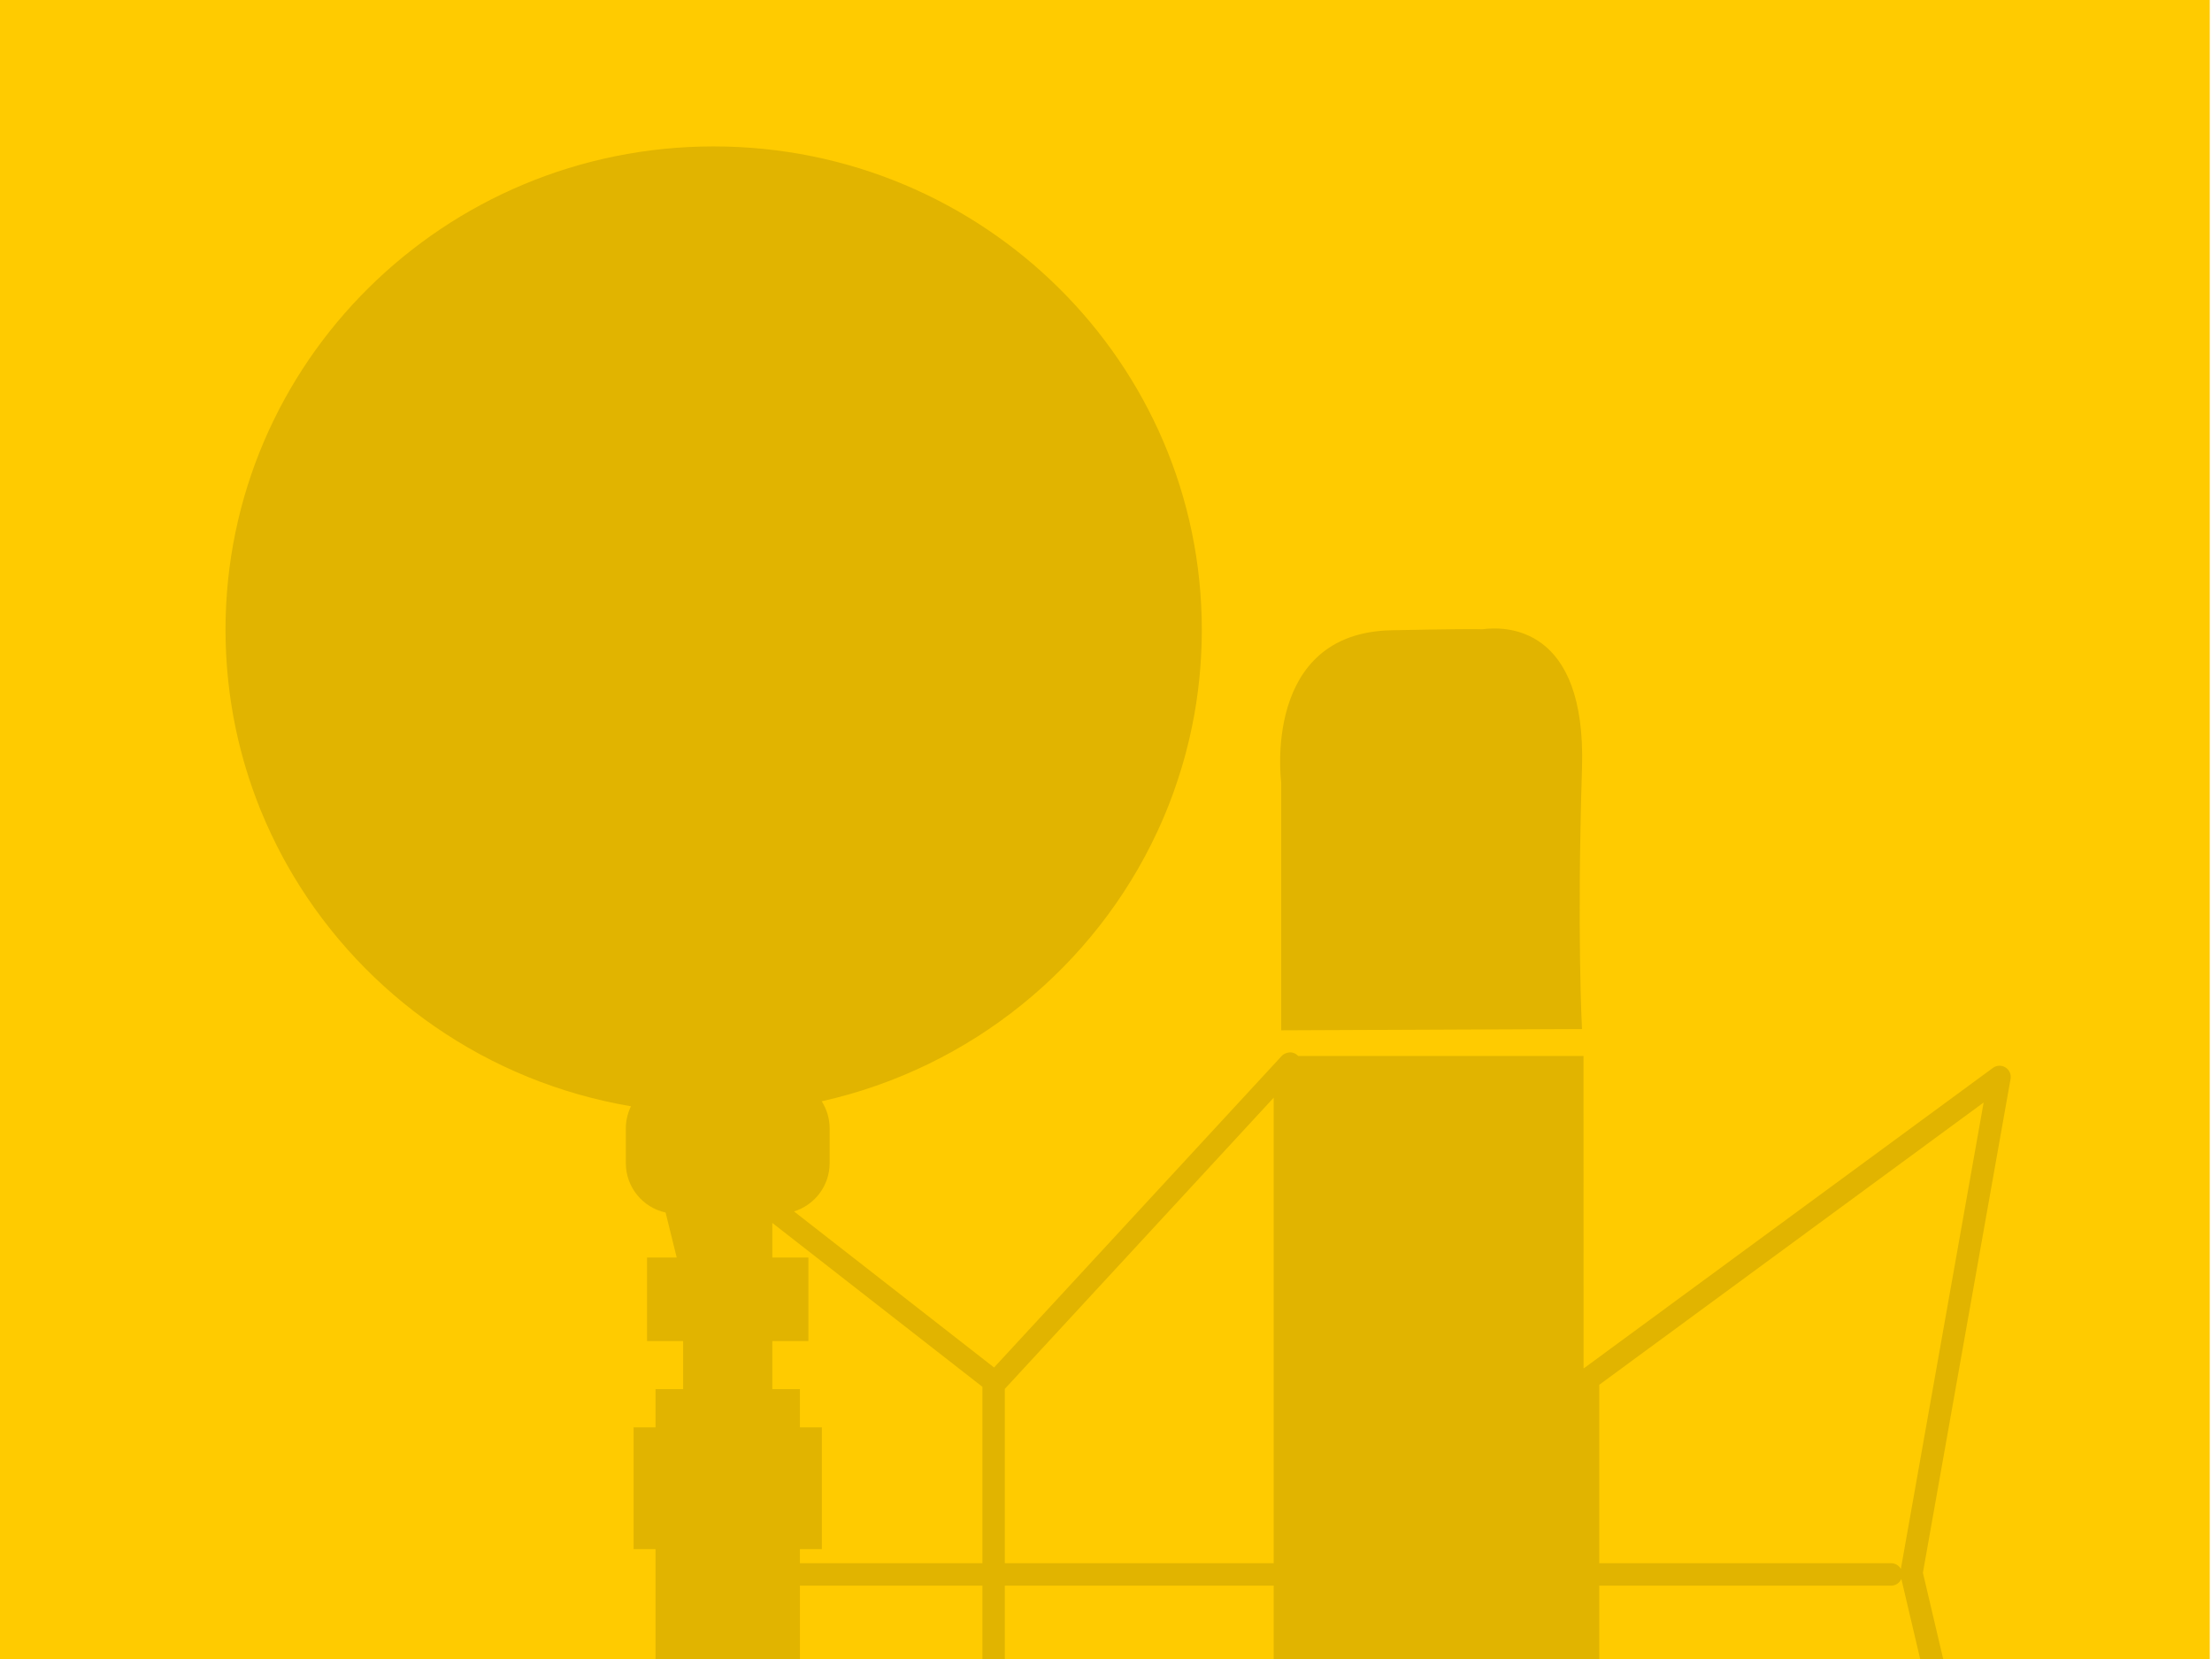 <?xml version="1.0" encoding="utf-8"?>
<!-- Generator: Adobe Illustrator 24.2.1, SVG Export Plug-In . SVG Version: 6.00 Build 0)  -->
<svg version="1.1" id="Ebene_1" xmlns="http://www.w3.org/2000/svg" xmlns:xlink="http://www.w3.org/1999/xlink" x="0px" y="0px"
	 viewBox="0 0 1000 750" width="1000" height="750" style="enable-background:new 0 0 1000 750;" xml:space="preserve">
<style type="text/css">
	.st0{fill:#FFCB00;}
	.st1{fill:#E1B400;}
</style>
<g>
	<rect x="-1" class="st0" width="1000" height="750"/>
	<g>
		<path class="st1" d="M579.207,465.778l135.981-0.578c0,0-2.353-42.756,0-117.867c2.035-64.961-34.99-64.232-45.036-62.848
			c-2.734-0.129-12.714-0.109-41.069,0.448c-58.815,1.156-49.875,68.756-49.875,68.756V465.778z"/>
		<path class="st1" d="M906.63,482.56c-1.75-1.09-4-1.01-5.67,0.22L715.9,618.67l-0.03-141.28H586.91
			c-0.95-1.04-2.29-1.65-3.71-1.65c-1.4,0.11-2.78,0.58-3.75,1.62L449.4,618.22l-90.45-70.56c9.33-2.88,16.11-11.57,16.11-21.84
			v-15.7c0-4.51-1.33-8.7-3.58-12.25c67.56-15.11,123.36-60.92,151.69-121.84c0.04-0.09,0.08-0.17,0.12-0.25
			c0.53-1.16,1.06-2.32,1.57-3.49c0.15-0.34,0.31-0.68,0.46-1.03c0.46-1.07,0.92-2.14,1.37-3.22c0.18-0.44,0.37-0.89,0.55-1.33
			c0.42-1.04,0.84-2.07,1.25-3.11c0.19-0.49,0.37-0.98,0.56-1.47c0.39-1.03,0.79-2.06,1.16-3.09c0.17-0.47,0.33-0.93,0.5-1.39
			c1.21-3.38,2.33-6.79,3.37-10.24c0.22-0.72,0.44-1.43,0.64-2.15c0.25-0.84,0.48-1.68,0.72-2.53c0.21-0.78,0.43-1.57,0.64-2.36
			c0.22-0.82,0.43-1.64,0.63-2.46c0.22-0.83,0.42-1.67,0.62-2.51c0.19-0.79,0.38-1.58,0.56-2.38c0.21-0.89,0.4-1.79,0.59-2.69
			c0.16-0.75,0.33-1.5,0.48-2.26c0.21-1.01,0.4-2.04,0.59-3.06c0.12-0.64,0.25-1.28,0.37-1.92c0.29-1.65,0.57-3.3,0.83-4.95
			c0.06-0.42,0.12-0.85,0.18-1.27c0.19-1.28,0.37-2.56,0.54-3.84c0.09-0.64,0.16-1.29,0.24-1.93c0.13-1.08,0.26-2.16,0.37-3.24
			c0.07-0.69,0.14-1.38,0.21-2.08c0.1-1.05,0.19-2.1,0.28-3.15c0.06-0.7,0.11-1.4,0.16-2.1c0.08-1.08,0.15-2.16,0.21-3.24
			c0.04-0.67,0.08-1.34,0.11-2.01c0.06-1.18,0.1-2.37,0.14-3.55c0.01-0.57,0.04-1.15,0.05-1.72c0.05-1.76,0.07-3.52,0.07-5.28
			c0-0.01,0-0.01,0-0.01c0-60.34-24.7-114.98-64.64-154.52c-39.93-39.55-95.1-64.01-156.04-64.01
			c-121.88,0-220.68,97.84-220.68,218.53v0.01c0,1.79,0.03,3.57,0.07,5.36c0.02,0.59,0.04,1.18,0.06,1.77
			c0.04,1.19,0.08,2.38,0.14,3.56c0.03,0.7,0.08,1.4,0.12,2.1c0.06,1.07,0.13,2.14,0.2,3.21c0.06,0.74,0.12,1.48,0.18,2.22
			c0.09,1.02,0.18,2.04,0.28,3.05c0.07,0.76,0.15,1.52,0.23,2.27c0.11,1,0.22,1.99,0.35,2.98c0.09,0.76,0.18,1.52,0.28,2.28
			c0.13,0.98,0.28,1.96,0.42,2.95c0.11,0.75,0.22,1.5,0.34,2.25c0.15,0.99,0.32,1.98,0.49,2.97c0.13,0.73,0.25,1.46,0.38,2.18
			c0.19,1.05,0.4,2.1,0.61,3.14c0.13,0.66,0.25,1.32,0.39,1.97c0.33,1.63,0.69,3.26,1.07,4.88c0.17,0.74,0.36,1.48,0.54,2.23
			c0.22,0.91,0.44,1.83,0.68,2.73c0.21,0.85,0.45,1.7,0.68,2.54c0.21,0.79,0.42,1.59,0.64,2.37c0.26,0.89,0.52,1.78,0.78,2.66
			c0.22,0.73,0.43,1.46,0.66,2.19c0.28,0.92,0.57,1.83,0.86,2.74c0.23,0.68,0.45,1.36,0.68,2.04c0.31,0.94,0.63,1.88,0.96,2.82
			c0.21,0.62,0.44,1.24,0.66,1.86c0.35,0.98,0.71,1.96,1.08,2.94c0.2,0.53,0.4,1.06,0.61,1.59c0.4,1.06,0.81,2.11,1.23,3.16
			c0.15,0.35,0.3,0.71,0.44,1.06c2.89,7.04,6.13,13.89,9.7,20.54c0.04,0.06,0.07,0.13,0.1,0.19c0.71,1.32,1.44,2.63,2.18,3.94
			c0.05,0.08,0.1,0.17,0.15,0.25c0.75,1.33,1.51,2.64,2.29,3.94c0.02,0.04,0.05,0.08,0.07,0.12
			c32.36,54.2,87.68,93.35,152.71,104.34c-1.48,3.02-2.33,6.41-2.33,10v15.7c0,10.94,7.69,20.09,17.97,22.33l5.03,20.36h-13.41
			v37.75h16.32v21.75h-12.48v17.28h-9.91v55.02h9.91V750h65.26v-33.17h82.51V750h10.13v-33.17h121.55V750h147.17v-33.17h131.98
			c2.06,0,3.82-1.24,4.61-3l8.5,36.17h10.41l-9.17-38.99l39.63-223.26C909.3,485.71,908.39,483.65,906.63,482.56z M444.13,706.7
			h-82.51v-6.39h9.92v-55.02h-9.92v-17.28h-12.48v-21.75h16.32v-37.75h-16.32v-15.65l94.99,74.09V706.7z M575.81,706.7H454.26
			v-78.82l121.55-131.64V706.7z M859.34,709.26c-0.88-1.52-2.5-2.56-4.38-2.56H722.98v-80.66l173.78-127.61L859.34,709.26z"/>
	</g>
</g>
</svg>
